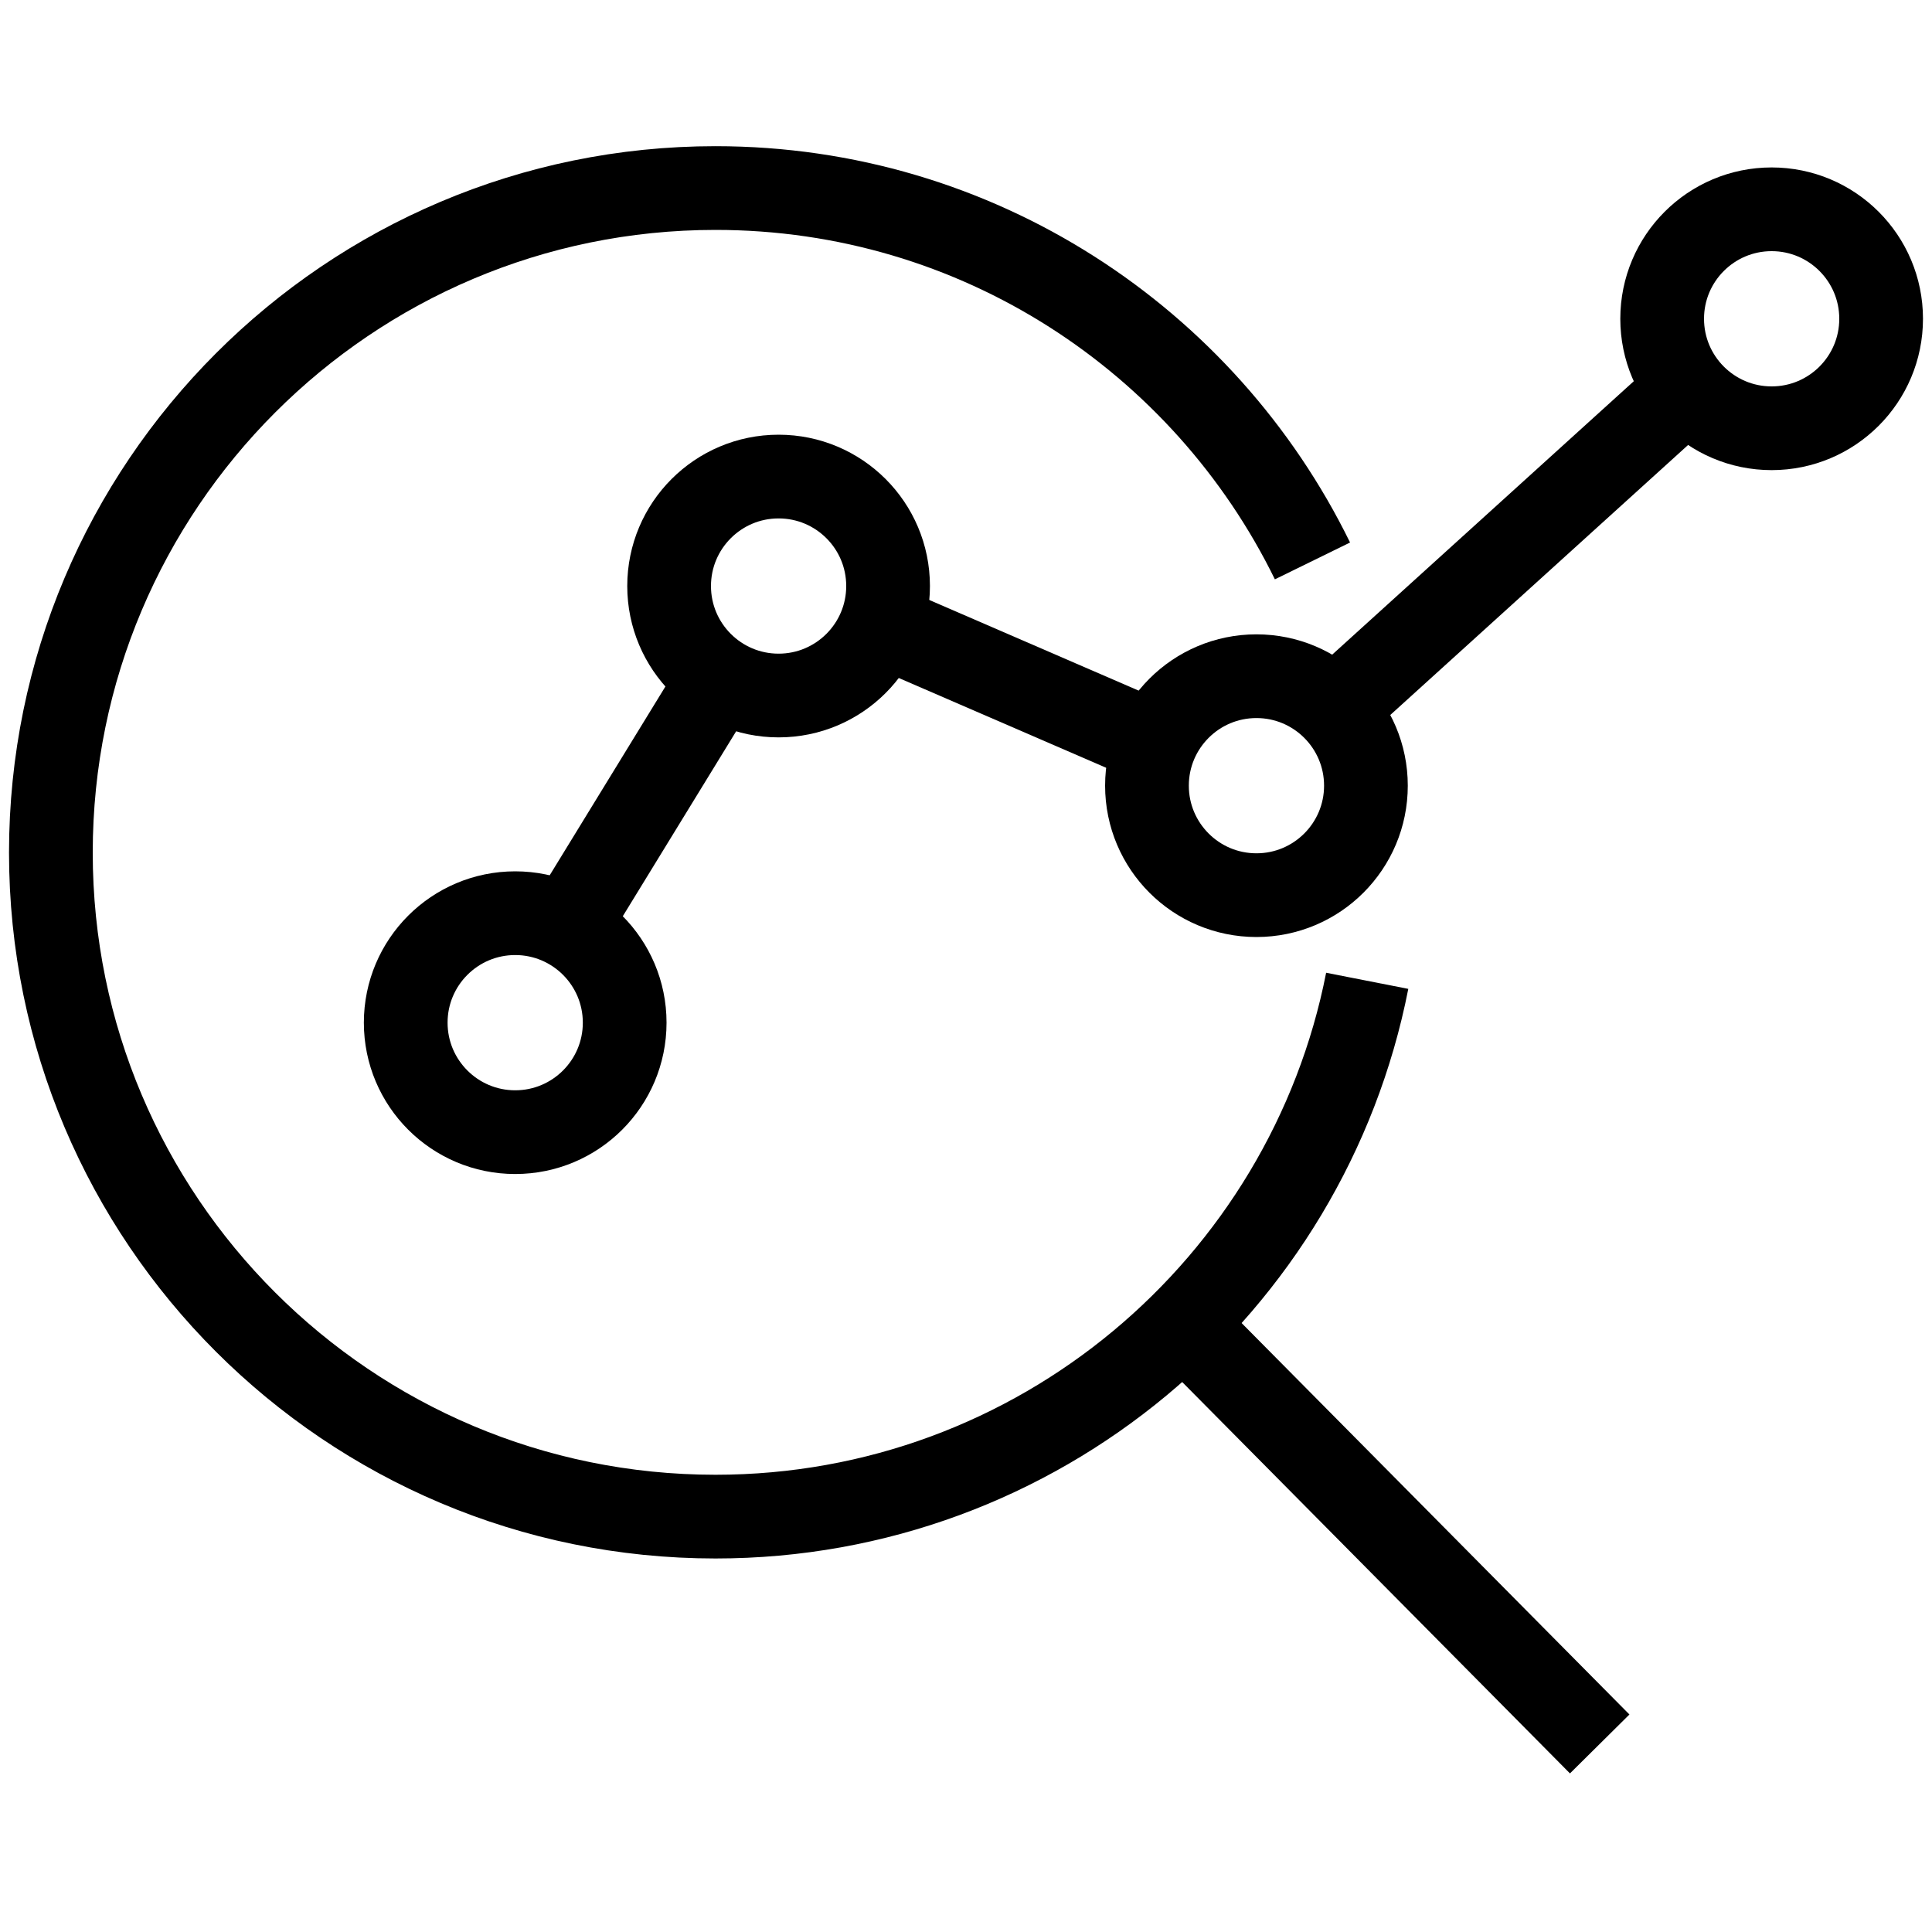 <svg viewBox="0 0 30 30" xmlns="http://www.w3.org/2000/svg" id="Layer_1"><defs><style>.cls-1{fill:none;stroke:#000;stroke-miterlimit:10;stroke-width:1.3px;}</style></defs><path d="M21.23,15.23c-.93,4.74-5.11,8.32-10.12,8.32C5.41,23.55.79,18.93.79,13.24S5.41,2.92,11.11,2.92c4.07,0,7.59,2.36,9.27,5.79" class="cls-1"></path><circle r="1.7" cy="15.88" cx="8" class="cls-1"></circle><circle r="1.7" cy="9.1" cx="12.09" class="cls-1"></circle><circle r="1.7" cy="12.2" cx="19.51" class="cls-1"></circle><circle r="1.7" cy="4.95" cx="27.51" class="cls-1"></circle><line y2="10.57" x2="11.15" y1="14.42" x1="8.79" class="cls-1"></line><line y2="11.54" x2="17.93" y1="9.7" x1="13.68" class="cls-1"></line><line y2="6.08" x2="26.16" y1="11.03" x1="20.7" class="cls-1"></line><line y2="27.08" x2="24.84" y1="20.58" x1="18.4" class="cls-1"></line></svg>